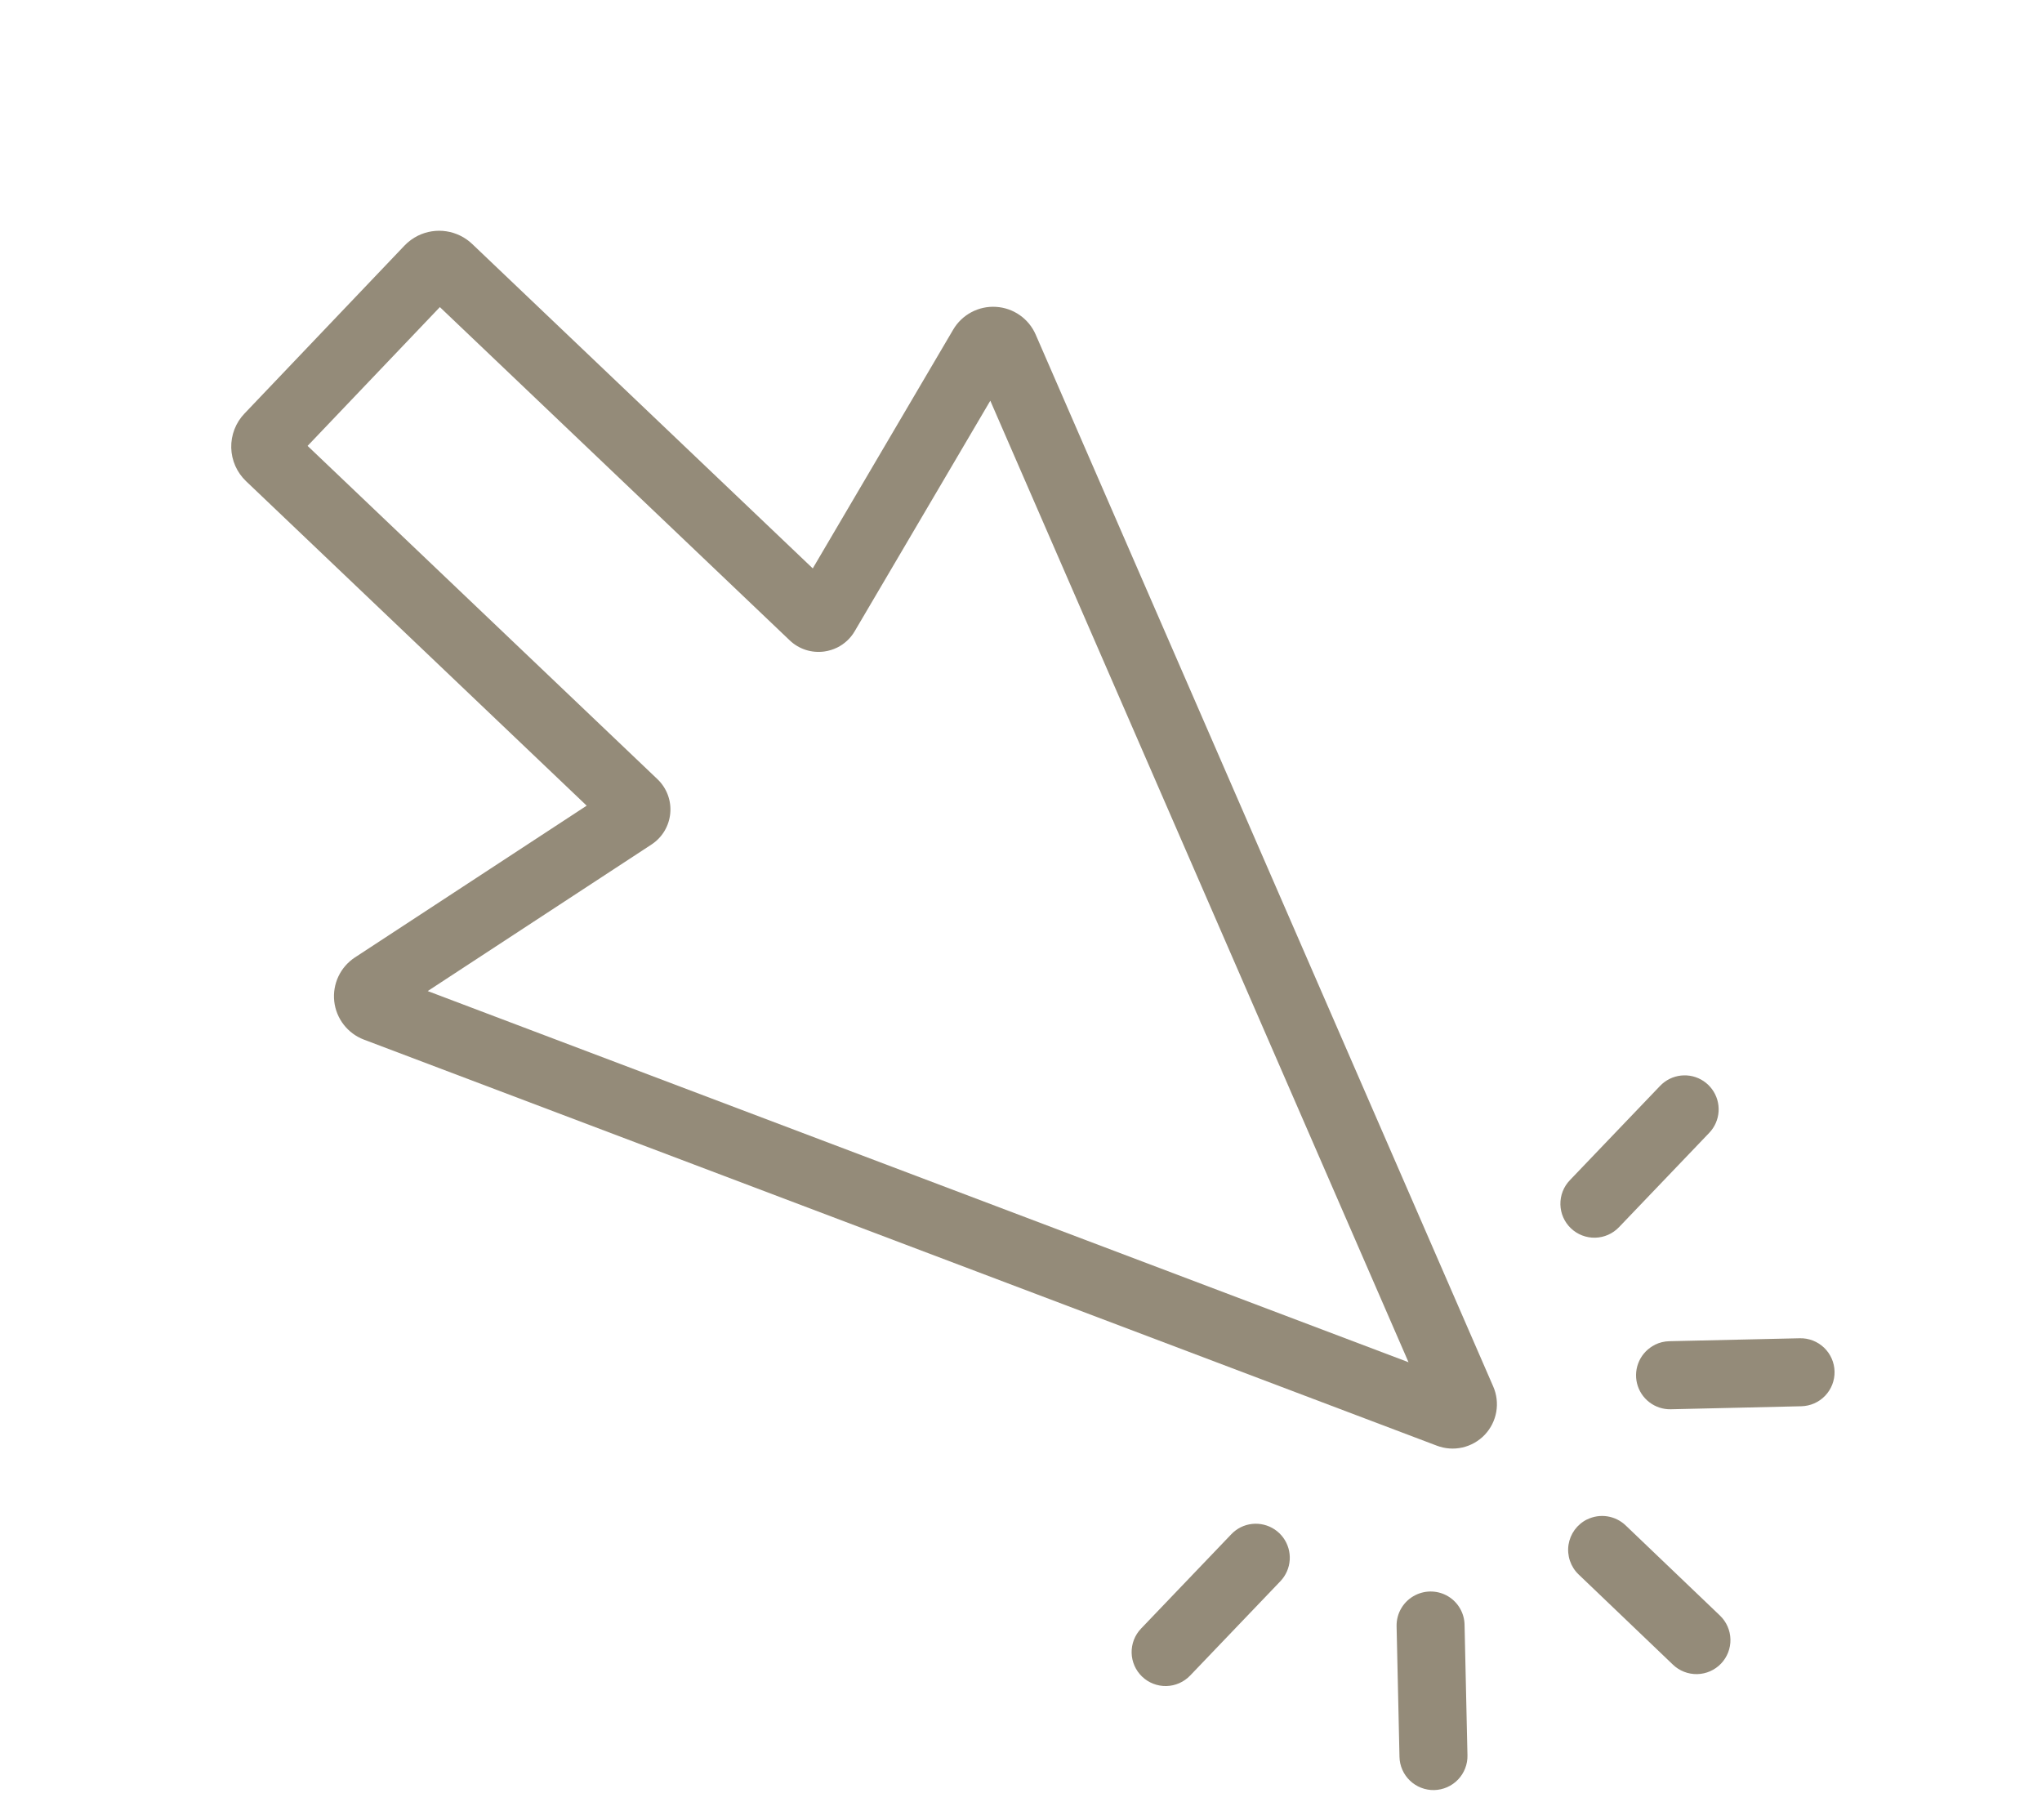 <?xml version="1.0" encoding="UTF-8"?> <svg xmlns="http://www.w3.org/2000/svg" width="92" height="82" viewBox="0 0 92 82" fill="none"><mask id="mask0_785_2674" style="mask-type:alpha" maskUnits="userSpaceOnUse" x="0" y="0" width="92" height="82"><rect width="92" height="82" fill="white"></rect></mask><g mask="url(#mask0_785_2674)"><path d="M71.505 68.451C71.787 68.312 72.104 68.263 72.415 68.311C72.725 68.359 73.014 68.501 73.241 68.718L77.491 72.781C77.784 73.062 77.954 73.447 77.963 73.853C77.972 74.259 77.82 74.652 77.539 74.945C77.259 75.239 76.873 75.409 76.467 75.418C76.061 75.427 75.668 75.275 75.375 74.995L71.123 70.929C70.945 70.759 70.811 70.548 70.732 70.315C70.653 70.082 70.631 69.834 70.668 69.59C70.706 69.347 70.801 69.116 70.946 68.917C71.092 68.719 71.283 68.558 71.504 68.449L71.505 68.451Z" fill="#948B79"></path><path d="M63.776 71.856C64.007 71.742 64.263 71.687 64.521 71.698C64.779 71.709 65.029 71.784 65.25 71.918C65.47 72.052 65.653 72.239 65.781 72.463C65.91 72.686 65.98 72.939 65.984 73.196L66.115 79.077C66.12 79.278 66.084 79.478 66.011 79.665C65.938 79.853 65.829 80.024 65.69 80.169C65.551 80.315 65.384 80.431 65.2 80.512C65.016 80.593 64.818 80.637 64.617 80.642C64.415 80.646 64.216 80.611 64.028 80.538C63.84 80.465 63.669 80.356 63.524 80.217C63.379 80.078 63.262 79.912 63.181 79.727C63.1 79.543 63.056 79.345 63.052 79.144L62.922 73.265C62.915 72.973 62.991 72.685 63.143 72.436C63.294 72.186 63.514 71.985 63.776 71.856Z" fill="#948B79"></path><path d="M55.902 68.801C56.225 68.642 56.594 68.602 56.943 68.688C57.292 68.773 57.601 68.979 57.813 69.269C58.026 69.559 58.13 69.915 58.107 70.274C58.084 70.633 57.935 70.972 57.687 71.233L53.621 75.483C53.34 75.776 52.955 75.946 52.549 75.956C52.348 75.96 52.148 75.925 51.961 75.852C51.773 75.78 51.602 75.671 51.457 75.532C51.311 75.393 51.195 75.227 51.114 75.043C51.033 74.859 50.989 74.662 50.984 74.461C50.98 74.26 51.015 74.06 51.087 73.872C51.16 73.685 51.269 73.514 51.408 73.368L55.474 69.118C55.597 68.989 55.742 68.881 55.902 68.801Z" fill="#948B79"></path><path d="M74.564 60.578C74.764 60.48 74.984 60.426 75.207 60.421L81.089 60.288C81.495 60.279 81.888 60.432 82.182 60.713C82.475 60.994 82.645 61.38 82.654 61.786C82.663 62.192 82.51 62.585 82.229 62.879C81.948 63.172 81.562 63.342 81.156 63.351L75.276 63.487C74.927 63.495 74.587 63.383 74.31 63.171C74.033 62.959 73.837 62.658 73.754 62.32C73.671 61.981 73.707 61.624 73.854 61.308C74.001 60.992 74.252 60.736 74.565 60.581L74.564 60.578Z" fill="#948B79"></path><path d="M75.224 48.602C75.547 48.443 75.916 48.403 76.265 48.488C76.615 48.574 76.923 48.78 77.135 49.07C77.348 49.36 77.452 49.715 77.429 50.074C77.406 50.433 77.257 50.773 77.009 51.033L72.941 55.285C72.66 55.579 72.274 55.749 71.868 55.758C71.462 55.767 71.069 55.615 70.775 55.334C70.481 55.053 70.311 54.668 70.302 54.261C70.293 53.855 70.446 53.462 70.727 53.169L74.795 48.917C74.919 48.788 75.064 48.681 75.224 48.602Z" fill="#948B79"></path><path d="M18.83 10.618C19.226 10.423 19.673 10.354 20.109 10.42C20.546 10.487 20.952 10.685 21.272 10.989L36.618 25.606L42.944 14.851C43.139 14.518 43.423 14.247 43.764 14.065C44.104 13.884 44.488 13.8 44.873 13.824C45.258 13.847 45.629 13.976 45.945 14.197C46.261 14.418 46.51 14.723 46.663 15.076L67.275 62.461C67.433 62.821 67.48 63.22 67.412 63.608C67.344 63.995 67.162 64.354 66.891 64.639C66.619 64.924 66.269 65.122 65.885 65.209C65.501 65.296 65.1 65.267 64.732 65.126L16.397 46.835C16.037 46.699 15.721 46.465 15.485 46.16C15.249 45.856 15.101 45.492 15.059 45.108C15.017 44.725 15.082 44.338 15.246 43.989C15.411 43.64 15.668 43.344 15.991 43.132L26.432 36.295L11.087 21.679C10.882 21.484 10.717 21.25 10.602 20.991C10.488 20.732 10.425 20.453 10.418 20.17C10.412 19.887 10.461 19.606 10.563 19.341C10.665 19.077 10.818 18.836 11.014 18.631L18.224 11.064C18.399 10.881 18.604 10.73 18.83 10.618ZM37.719 29.172C37.538 29.261 37.344 29.32 37.144 29.349C36.862 29.389 36.576 29.365 36.305 29.279C36.034 29.192 35.786 29.045 35.581 28.849L19.818 13.835L13.858 20.087L29.62 35.101C29.826 35.297 29.985 35.537 30.085 35.803C30.185 36.069 30.224 36.354 30.198 36.637C30.172 36.92 30.083 37.193 29.937 37.437C29.791 37.681 29.591 37.888 29.354 38.044L19.27 44.647L63.459 61.368L44.617 18.052L38.507 28.437C38.322 28.754 38.048 29.009 37.719 29.172Z" fill="#948B79"></path></g></svg> 
